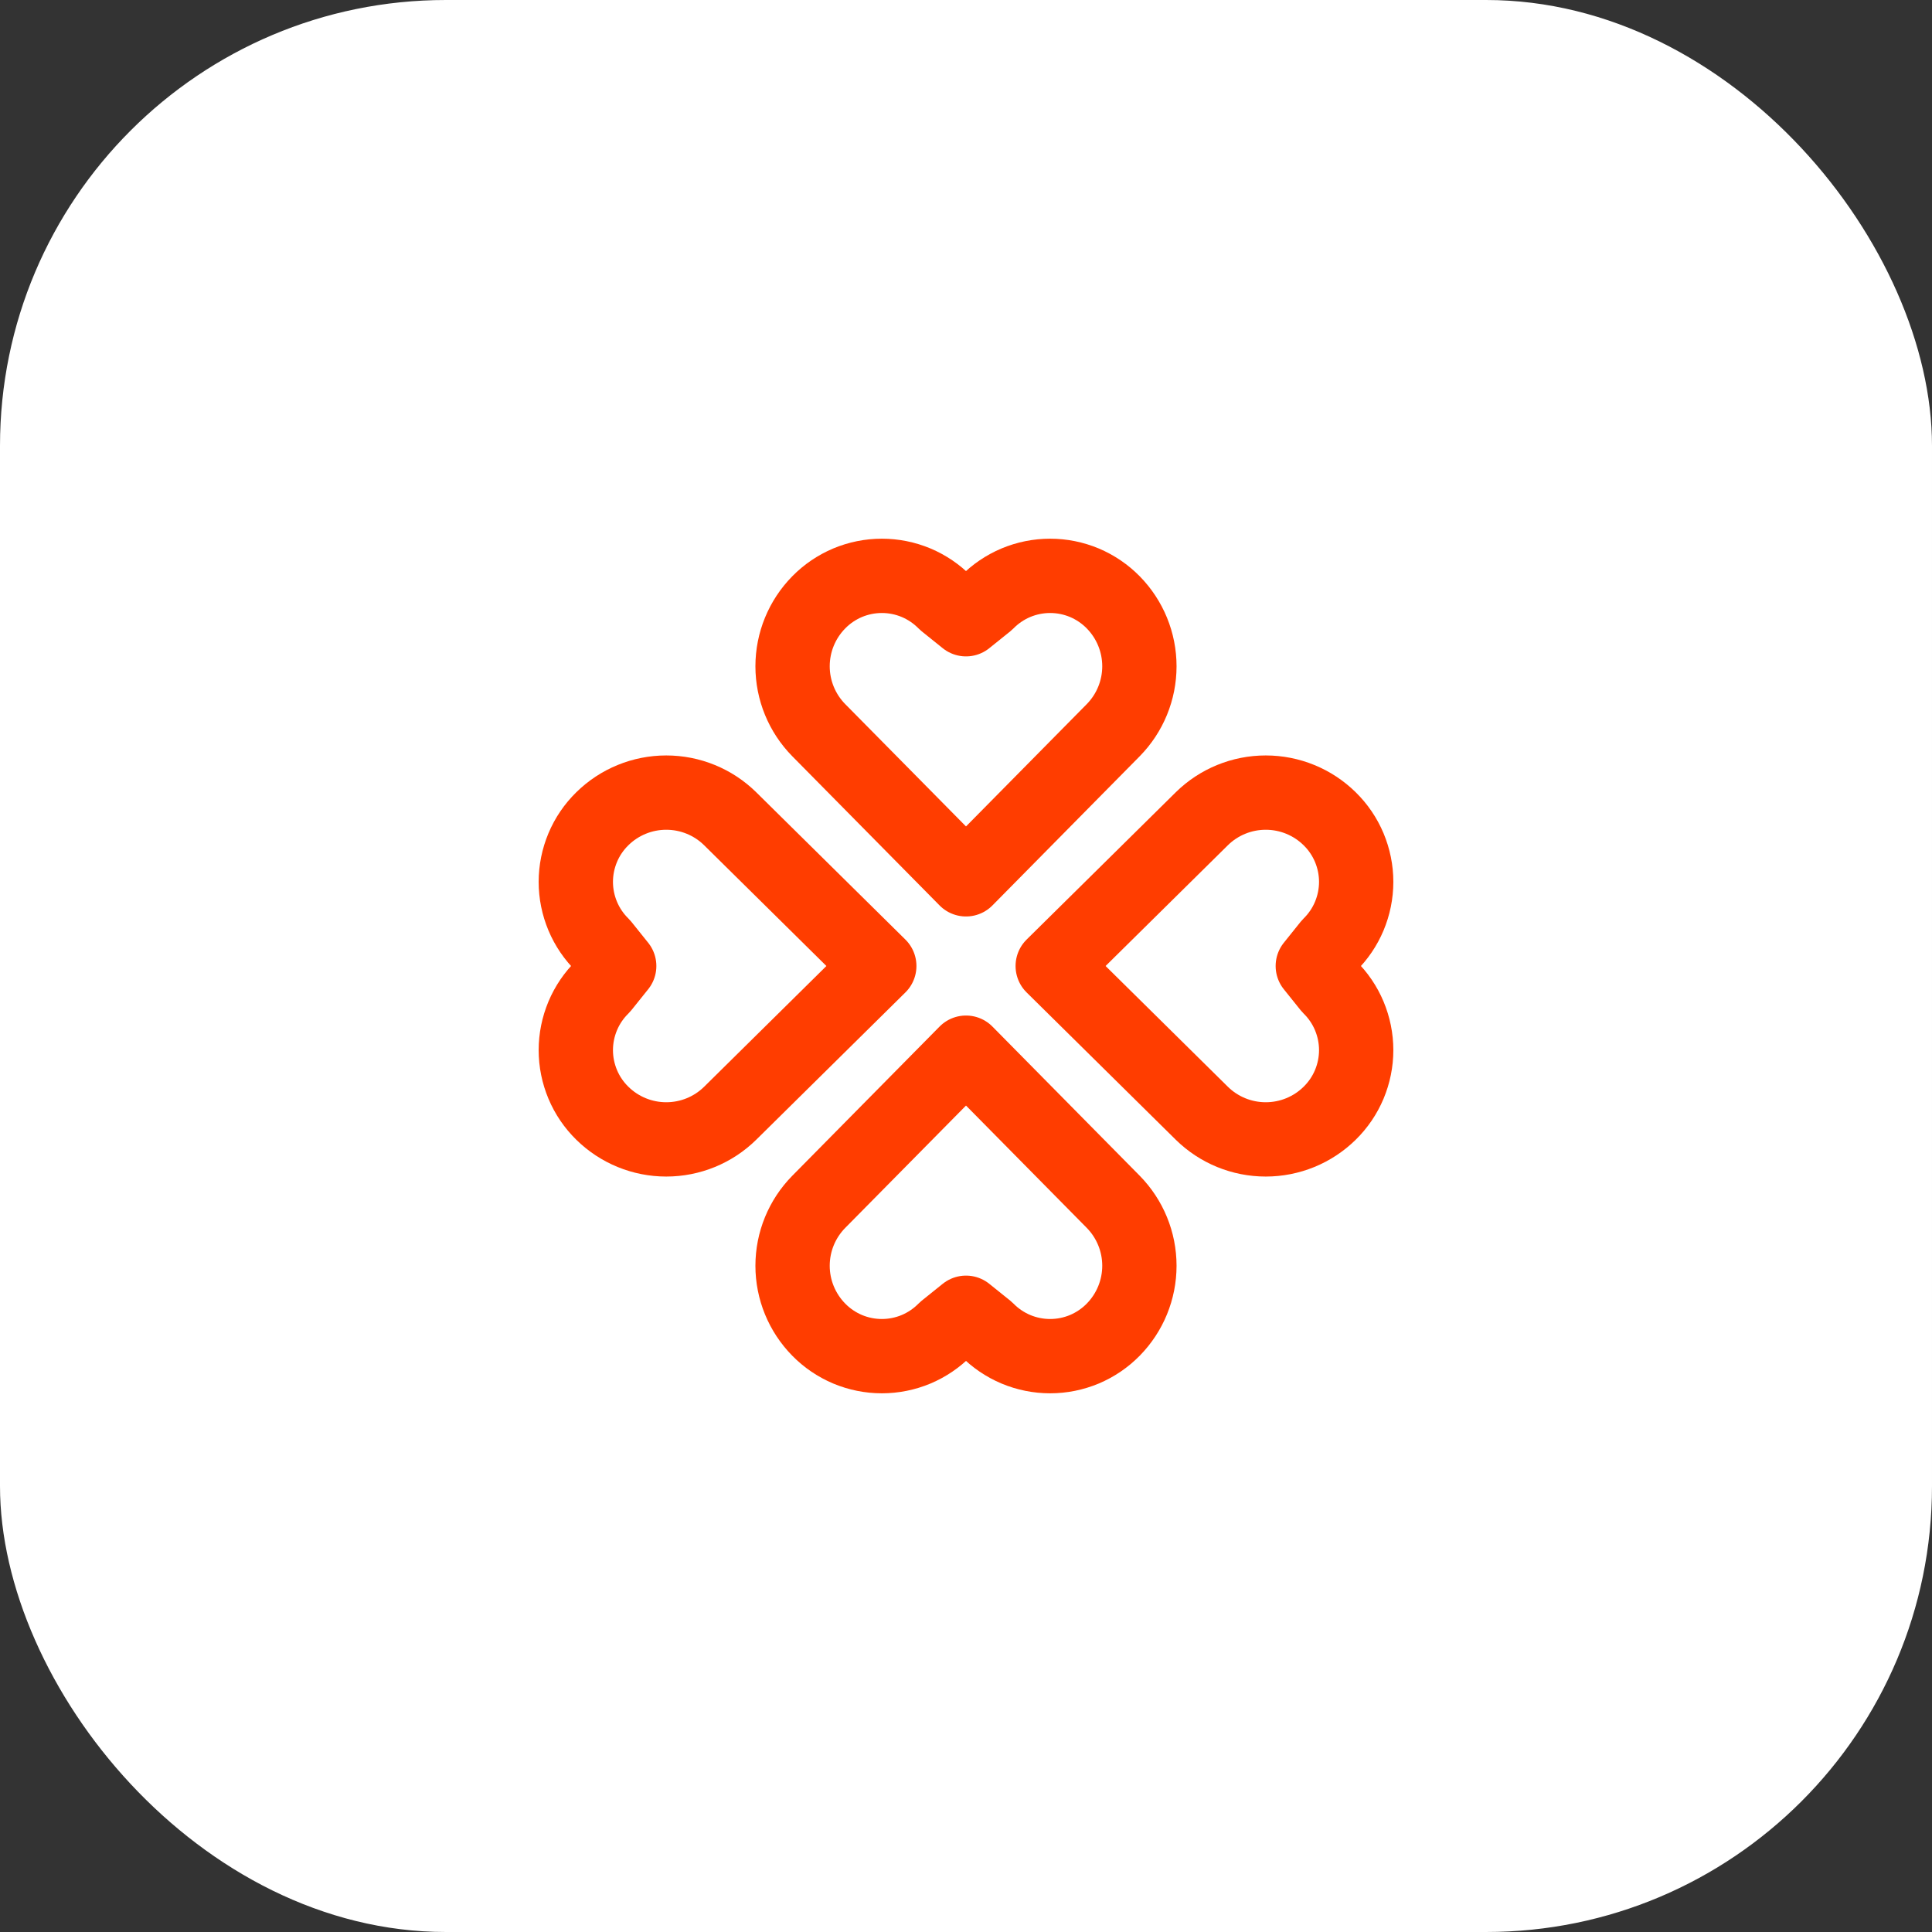 <svg xmlns="http://www.w3.org/2000/svg" width="52" height="52" viewBox="0 0 52 52" fill="none"><rect x="0" y="0" width="52" height="52" fill="#333333" stroke="none"/><rect width="52" height="52" rx="12" fill="white"></rect><g clip-path="url(#clip0_4154_1184)"><path d="M26 23.667L22.037 19.653C21.585 19.194 21.332 18.576 21.332 17.933C21.332 17.289 21.585 16.671 22.037 16.212C22.258 15.986 22.523 15.807 22.814 15.684C23.106 15.562 23.419 15.499 23.735 15.499C24.052 15.499 24.365 15.562 24.657 15.684C24.948 15.807 25.212 15.986 25.434 16.212L26 16.667L26.566 16.212C26.787 15.986 27.052 15.807 27.343 15.684C27.635 15.562 27.948 15.499 28.264 15.499C28.581 15.499 28.894 15.562 29.186 15.684C29.477 15.807 29.741 15.986 29.963 16.212C30.414 16.671 30.667 17.289 30.667 17.933C30.667 18.576 30.414 19.194 29.963 19.653L26 23.667Z" stroke="#FF3D00" stroke-width="2" stroke-linecap="round" stroke-linejoin="round"></path><path d="M26 28.333L22.037 32.347C21.585 32.806 21.332 33.424 21.332 34.068C21.332 34.711 21.585 35.329 22.037 35.788C22.258 36.014 22.523 36.193 22.814 36.316C23.106 36.438 23.419 36.501 23.735 36.501C24.052 36.501 24.365 36.438 24.657 36.316C24.948 36.193 25.212 36.014 25.434 35.788L26 35.333L26.566 35.788C26.787 36.014 27.052 36.193 27.343 36.316C27.635 36.438 27.948 36.501 28.264 36.501C28.581 36.501 28.894 36.438 29.186 36.316C29.477 36.193 29.741 36.014 29.963 35.788C30.414 35.329 30.667 34.711 30.667 34.068C30.667 33.424 30.414 32.806 29.963 32.347L26 28.333Z" stroke="#FF3D00" stroke-width="2" stroke-linecap="round" stroke-linejoin="round"></path><path d="M28.334 26L32.347 22.037C32.806 21.585 33.424 21.333 34.068 21.333C34.711 21.333 35.329 21.585 35.788 22.037C36.014 22.258 36.194 22.523 36.316 22.814C36.438 23.106 36.502 23.419 36.502 23.735C36.502 24.052 36.438 24.365 36.316 24.657C36.194 24.948 36.014 25.213 35.788 25.434L35.334 26L35.788 26.566C36.014 26.787 36.194 27.052 36.316 27.343C36.438 27.635 36.502 27.948 36.502 28.265C36.502 28.581 36.438 28.894 36.316 29.186C36.194 29.477 36.014 29.742 35.788 29.963C35.329 30.415 34.711 30.667 34.068 30.667C33.424 30.667 32.806 30.415 32.347 29.963L28.334 26Z" stroke="#FF3D00" stroke-width="2" stroke-linecap="round" stroke-linejoin="round"></path><path d="M23.666 26L19.653 22.037C19.194 21.585 18.576 21.333 17.932 21.333C17.289 21.333 16.671 21.585 16.212 22.037C15.986 22.258 15.806 22.523 15.684 22.814C15.562 23.106 15.498 23.419 15.498 23.735C15.498 24.052 15.562 24.365 15.684 24.657C15.806 24.948 15.986 25.213 16.212 25.434L16.666 26L16.212 26.566C15.986 26.787 15.806 27.052 15.684 27.343C15.562 27.635 15.498 27.948 15.498 28.265C15.498 28.581 15.562 28.894 15.684 29.186C15.806 29.477 15.986 29.742 16.212 29.963C16.671 30.415 17.289 30.667 17.932 30.667C18.576 30.667 19.194 30.415 19.653 29.963L23.666 26Z" stroke="#FF3D00" stroke-width="2" stroke-linecap="round" stroke-linejoin="round"></path></g><defs><clipPath id="clip0_4154_1184"><rect width="28" height="28" fill="white" transform="translate(12 12)"></rect></clipPath></defs></svg>